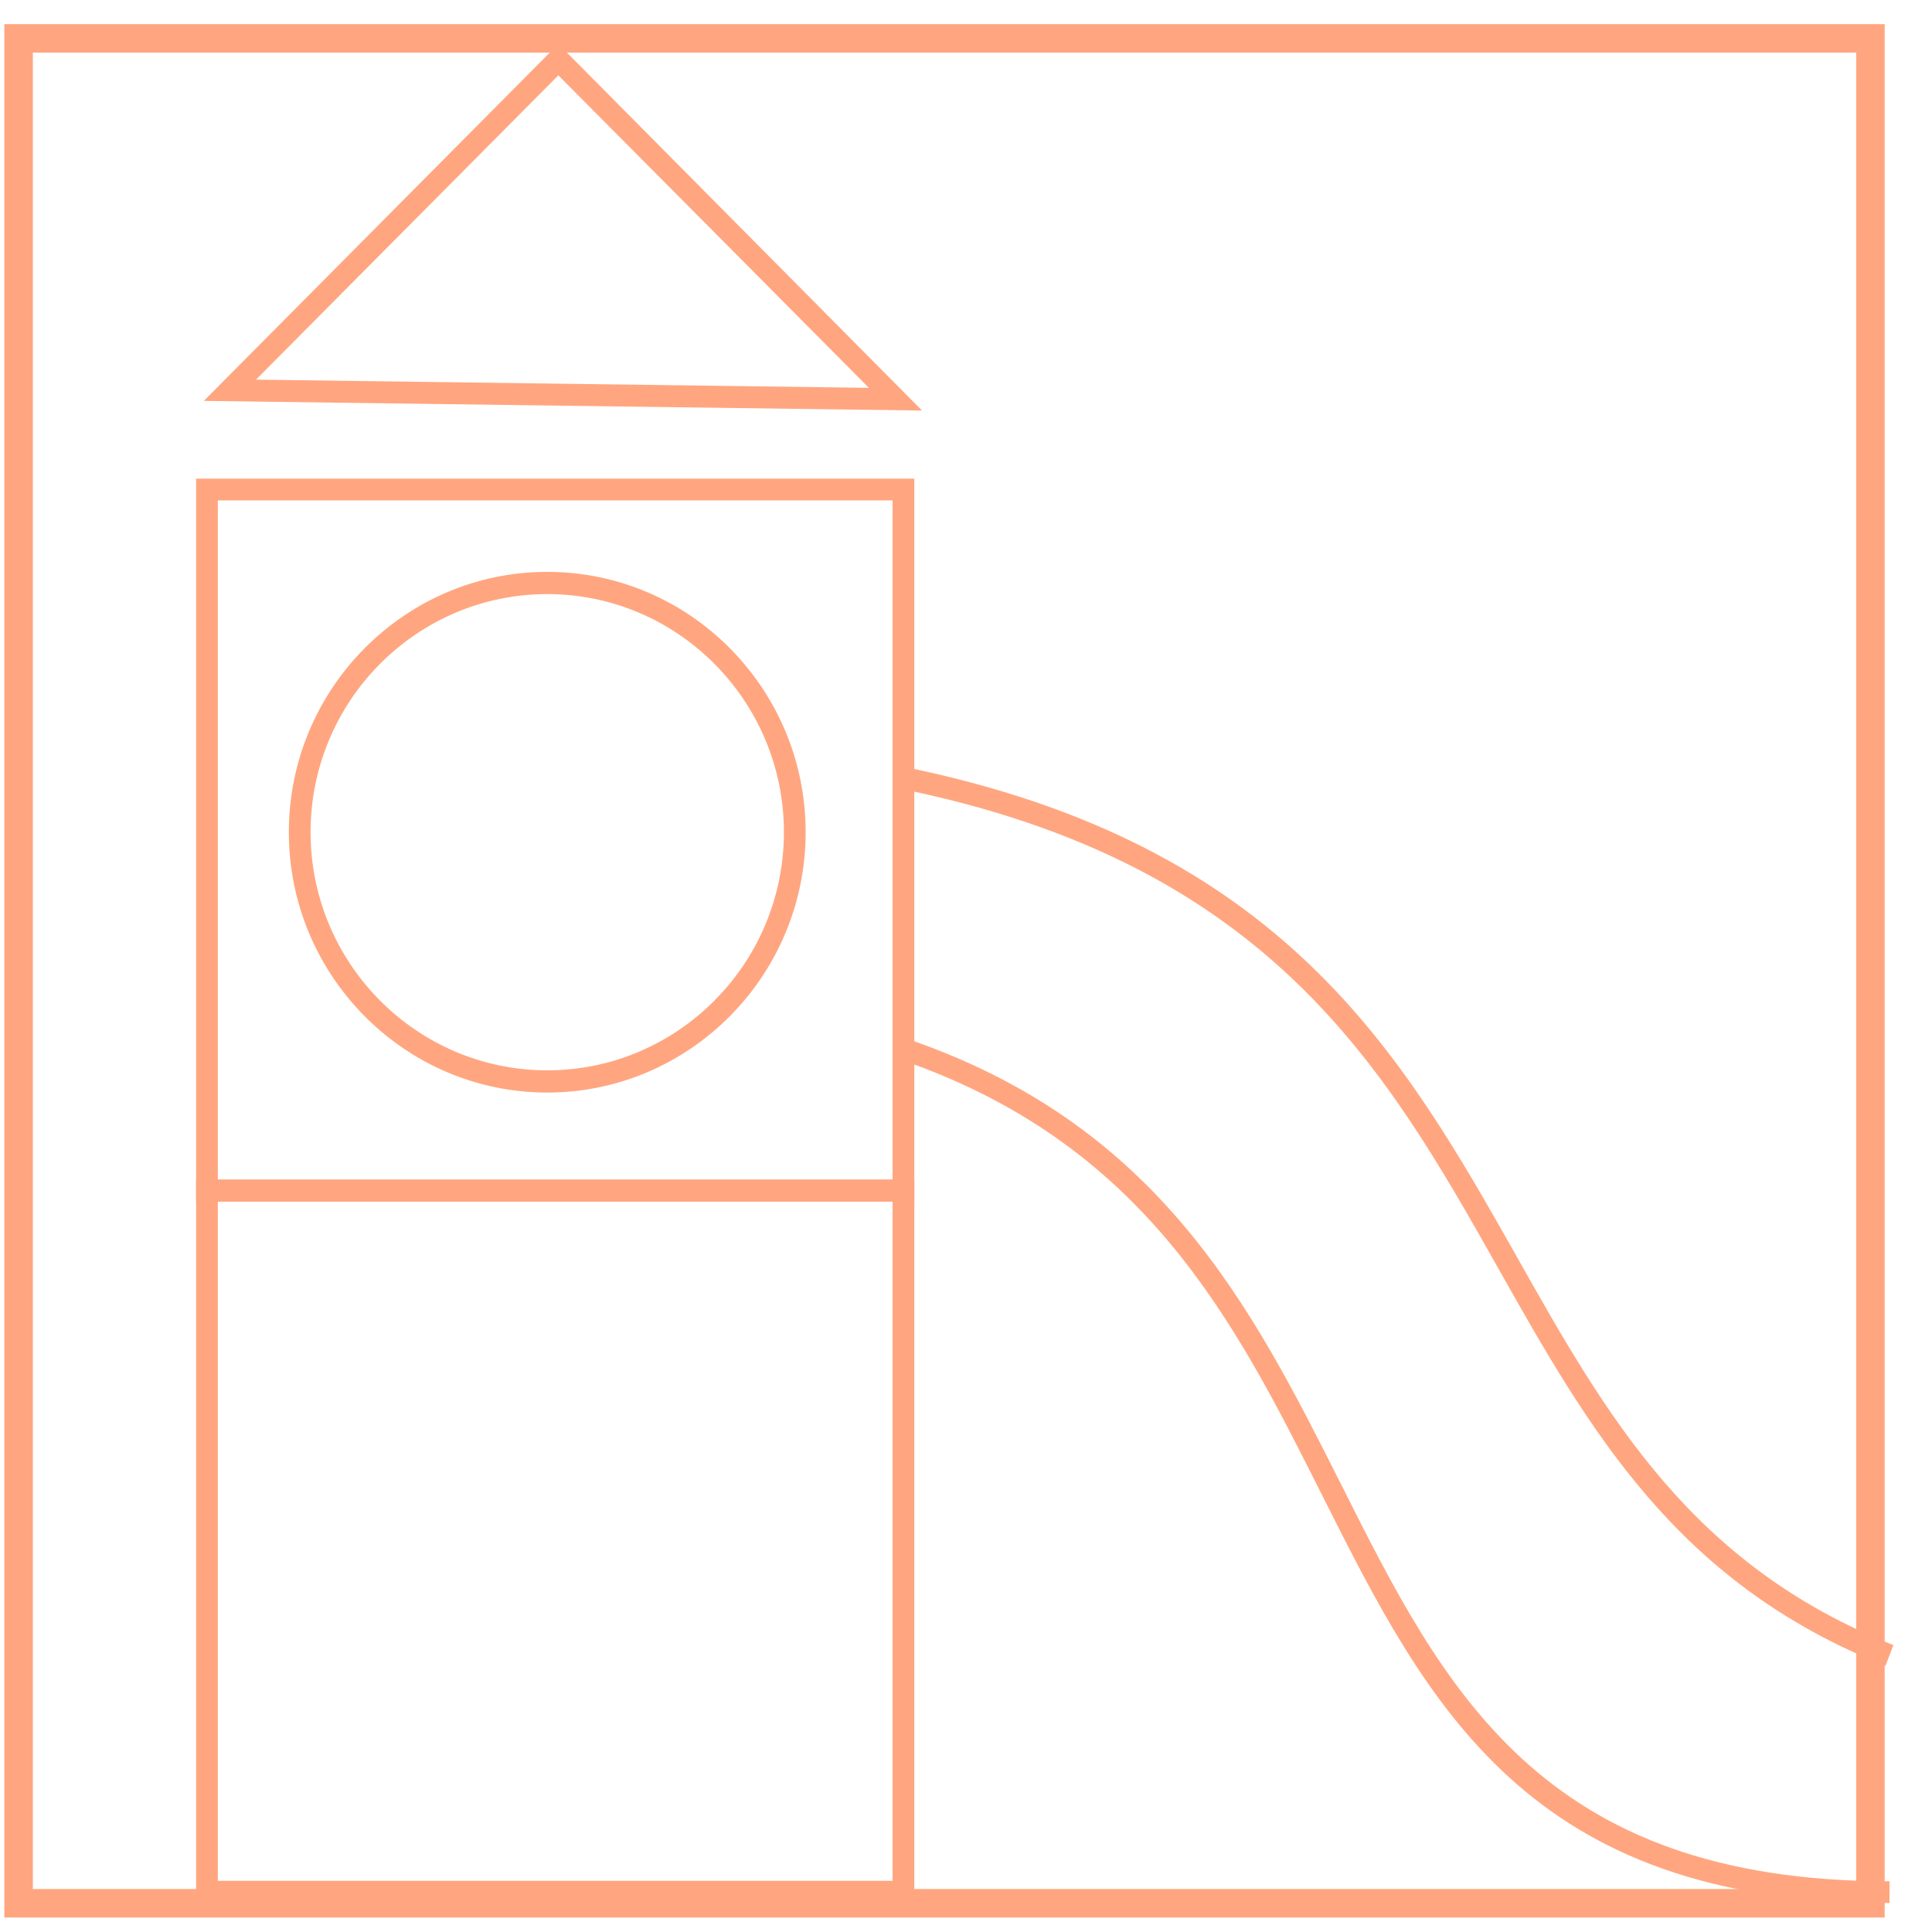 <svg width="40" height="40" viewBox="0 0 40 40" fill="#FFA680" xmlns="http://www.w3.org/2000/svg">
<path d="M0.09 39.7H39.02V0.5H0.09V39.7ZM0.68 1.09H38.43V39.11H0.68V1.09Z"/>
<path d="M4.51 24.43H18.48V10.36H4.51V24.42V24.43ZM18.93 24.88H4.06V9.91H18.93V24.88Z"/>
<path d="M4.51 38.94H18.48V24.88H4.51V38.94ZM18.93 39.39H4.06V24.42H18.93V39.39Z"/>
<path d="M11.33 12.3C8.63 12.3 6.43 14.51 6.43 17.23C6.43 19.95 8.63 22.16 11.33 22.16C14.03 22.16 16.23 19.95 16.23 17.23C16.23 14.51 14.03 12.3 11.33 12.3ZM11.33 22.62C8.38 22.62 5.98 20.2 5.98 17.23C5.98 14.26 8.38 11.84 11.33 11.84C14.28 11.84 16.68 14.26 16.68 17.23C16.68 20.2 14.28 22.62 11.33 22.62Z"/>
<path d="M5.3 7.86L17.99 8.03L11.56 1.56L5.3 7.86ZM19.09 8.5L4.22 8.3L11.56 0.91L19.09 8.5Z"/>
<path d="M39.04 34.49C34.7 32.77 32.91 29.61 31.02 26.26C28.69 22.13 26.28 17.86 18.59 16.32L18.68 15.87C26.57 17.46 29.03 21.82 31.41 26.03C33.26 29.31 35.01 32.4 39.2 34.06L39.04 34.48V34.49Z"/>
<path d="M39.12 39.4C31.62 39.4 29.55 35.29 27.37 30.95C25.56 27.35 23.7 23.64 18.56 21.91L18.7 21.48C24.01 23.26 25.92 27.07 27.77 30.74C29.89 34.96 31.89 38.95 39.12 38.95V39.4Z"/>
</svg>
